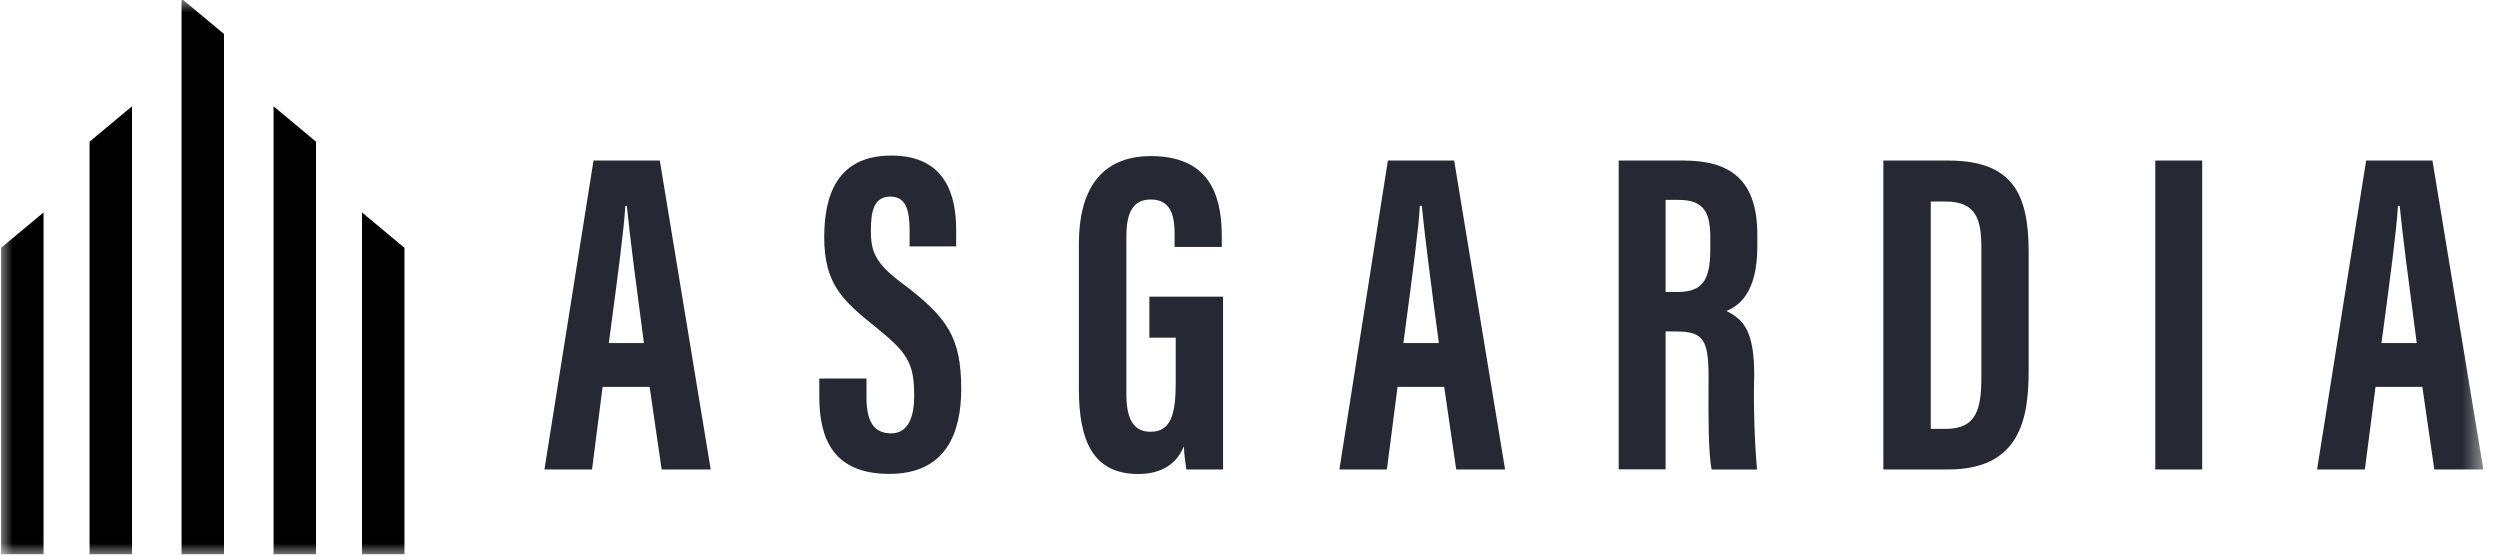 <svg width="99" height="22" viewBox="0 0 99 22" fill="none" xmlns="http://www.w3.org/2000/svg">
<g clip-path="url(#clip0_2538_120)">
<mask id="mask0_2538_120" style="mask-type:luminance" maskUnits="userSpaceOnUse" x="0" y="0" width="99" height="22">
<path d="M98.45 0H0V22H98.45V0Z" fill="white"/>
</mask>
<g mask="url(#mask0_2538_120)">
<path d="M8.871 21.945H7.189V-0.055L8.871 1.346V21.945Z" fill="black"/>
<path d="M3.546 21.945H5.228V4.209L3.546 5.611V21.945Z" fill="black"/>
<path d="M1.724 21.945H0.043V9.814L1.724 8.413V21.945Z" fill="black"/>
<path d="M16.017 21.945H14.336V8.413L16.017 9.814V21.945Z" fill="black"/>
<path d="M10.833 21.945H12.514V5.611L10.833 4.209V21.945Z" fill="black"/>
<path fill-rule="evenodd" clip-rule="evenodd" d="M34.313 15.745V14.989H32.444V15.711C32.444 17.325 32.966 18.766 35.215 18.766C37.465 18.766 38.064 17.14 38.064 15.405C38.064 13.346 37.511 12.56 35.707 11.203C34.647 10.417 34.486 9.942 34.486 9.131C34.486 8.32 34.628 7.786 35.254 7.786C35.879 7.786 36.021 8.316 36.021 9.156V9.757H37.864V9.102C37.864 7.774 37.473 6.16 35.296 6.16C33.119 6.16 32.639 7.786 32.639 9.396C32.639 11.207 33.334 11.879 34.628 12.913C35.922 13.947 36.202 14.354 36.202 15.669C36.202 16.463 35.995 17.161 35.288 17.161C34.582 17.161 34.313 16.652 34.313 15.745ZM23.445 18.59L23.863 15.32H25.725L26.201 18.59H28.144L26.128 6.358H23.503L21.56 18.59H23.445ZM24.823 8.152C24.961 9.534 25.223 11.505 25.499 13.585H24.109C24.146 13.303 24.187 13.001 24.228 12.688L24.228 12.688C24.453 10.999 24.72 9.003 24.762 8.152H24.823ZM48.433 18.59H46.982C46.929 18.287 46.896 17.981 46.882 17.674C46.548 18.489 45.845 18.77 45.07 18.77C43.296 18.77 42.724 17.468 42.724 15.409V9.648C42.724 7.652 43.492 6.181 45.584 6.181C48.114 6.181 48.383 8.068 48.383 9.383V9.778H46.514V9.291C46.514 8.643 46.421 7.9 45.573 7.9C44.893 7.9 44.605 8.375 44.605 9.354V15.61C44.605 16.59 44.886 17.098 45.557 17.098C46.364 17.098 46.559 16.417 46.559 15.157V13.371H45.515V11.749H48.433V18.59ZM54.921 18.59L55.343 15.32H57.19L57.666 18.59H59.601L57.585 6.358H54.96L53.04 18.59H54.921ZM56.303 8.152C56.441 9.534 56.702 11.505 56.979 13.585H55.574C55.611 13.303 55.651 13.001 55.693 12.688V12.688L55.693 12.687C55.918 10.999 56.184 9.003 56.226 8.152H56.303ZM65.958 13.123V18.585H64.1V6.358H66.672C68.507 6.358 69.59 7.106 69.59 9.299V9.765C69.59 11.644 68.822 12.123 68.365 12.316C69.068 12.652 69.467 13.156 69.467 14.837C69.436 16.091 69.473 17.345 69.578 18.594H67.782C67.646 17.959 67.653 16.372 67.657 15.379C67.658 15.222 67.659 15.08 67.659 14.959C67.659 13.467 67.467 13.127 66.388 13.127L65.958 13.123ZM65.958 11.564H66.384C67.367 11.564 67.728 11.186 67.728 9.858V9.438C67.728 8.492 67.536 7.916 66.484 7.916H65.958V11.564ZM77.157 6.358H74.581V18.59H77.157C80.021 18.59 80.335 16.535 80.335 14.665V9.975C80.335 7.702 79.713 6.358 77.157 6.358ZM77.053 16.984H76.458V7.98H77.041C78.27 7.98 78.462 8.702 78.462 9.824V14.921C78.462 16.186 78.278 16.984 77.053 16.984ZM87.207 6.358V18.59H85.349V6.358H87.207ZM93.649 18.59L94.071 15.32H95.925L96.398 18.59H98.34L96.325 6.358H93.699L91.756 18.59H93.649ZM95.606 12.846C95.638 13.091 95.67 13.337 95.703 13.585H94.305C94.329 13.412 94.353 13.232 94.378 13.046C94.613 11.292 94.913 9.064 94.958 8.152H95.027C95.149 9.369 95.369 11.043 95.606 12.846Z" fill="#262933"/>
</g>
</g>
<defs>
<clipPath id="clip0_2538_120">
<rect width="98.45" height="22" fill="white"/>
</clipPath>
</defs>
</svg>
